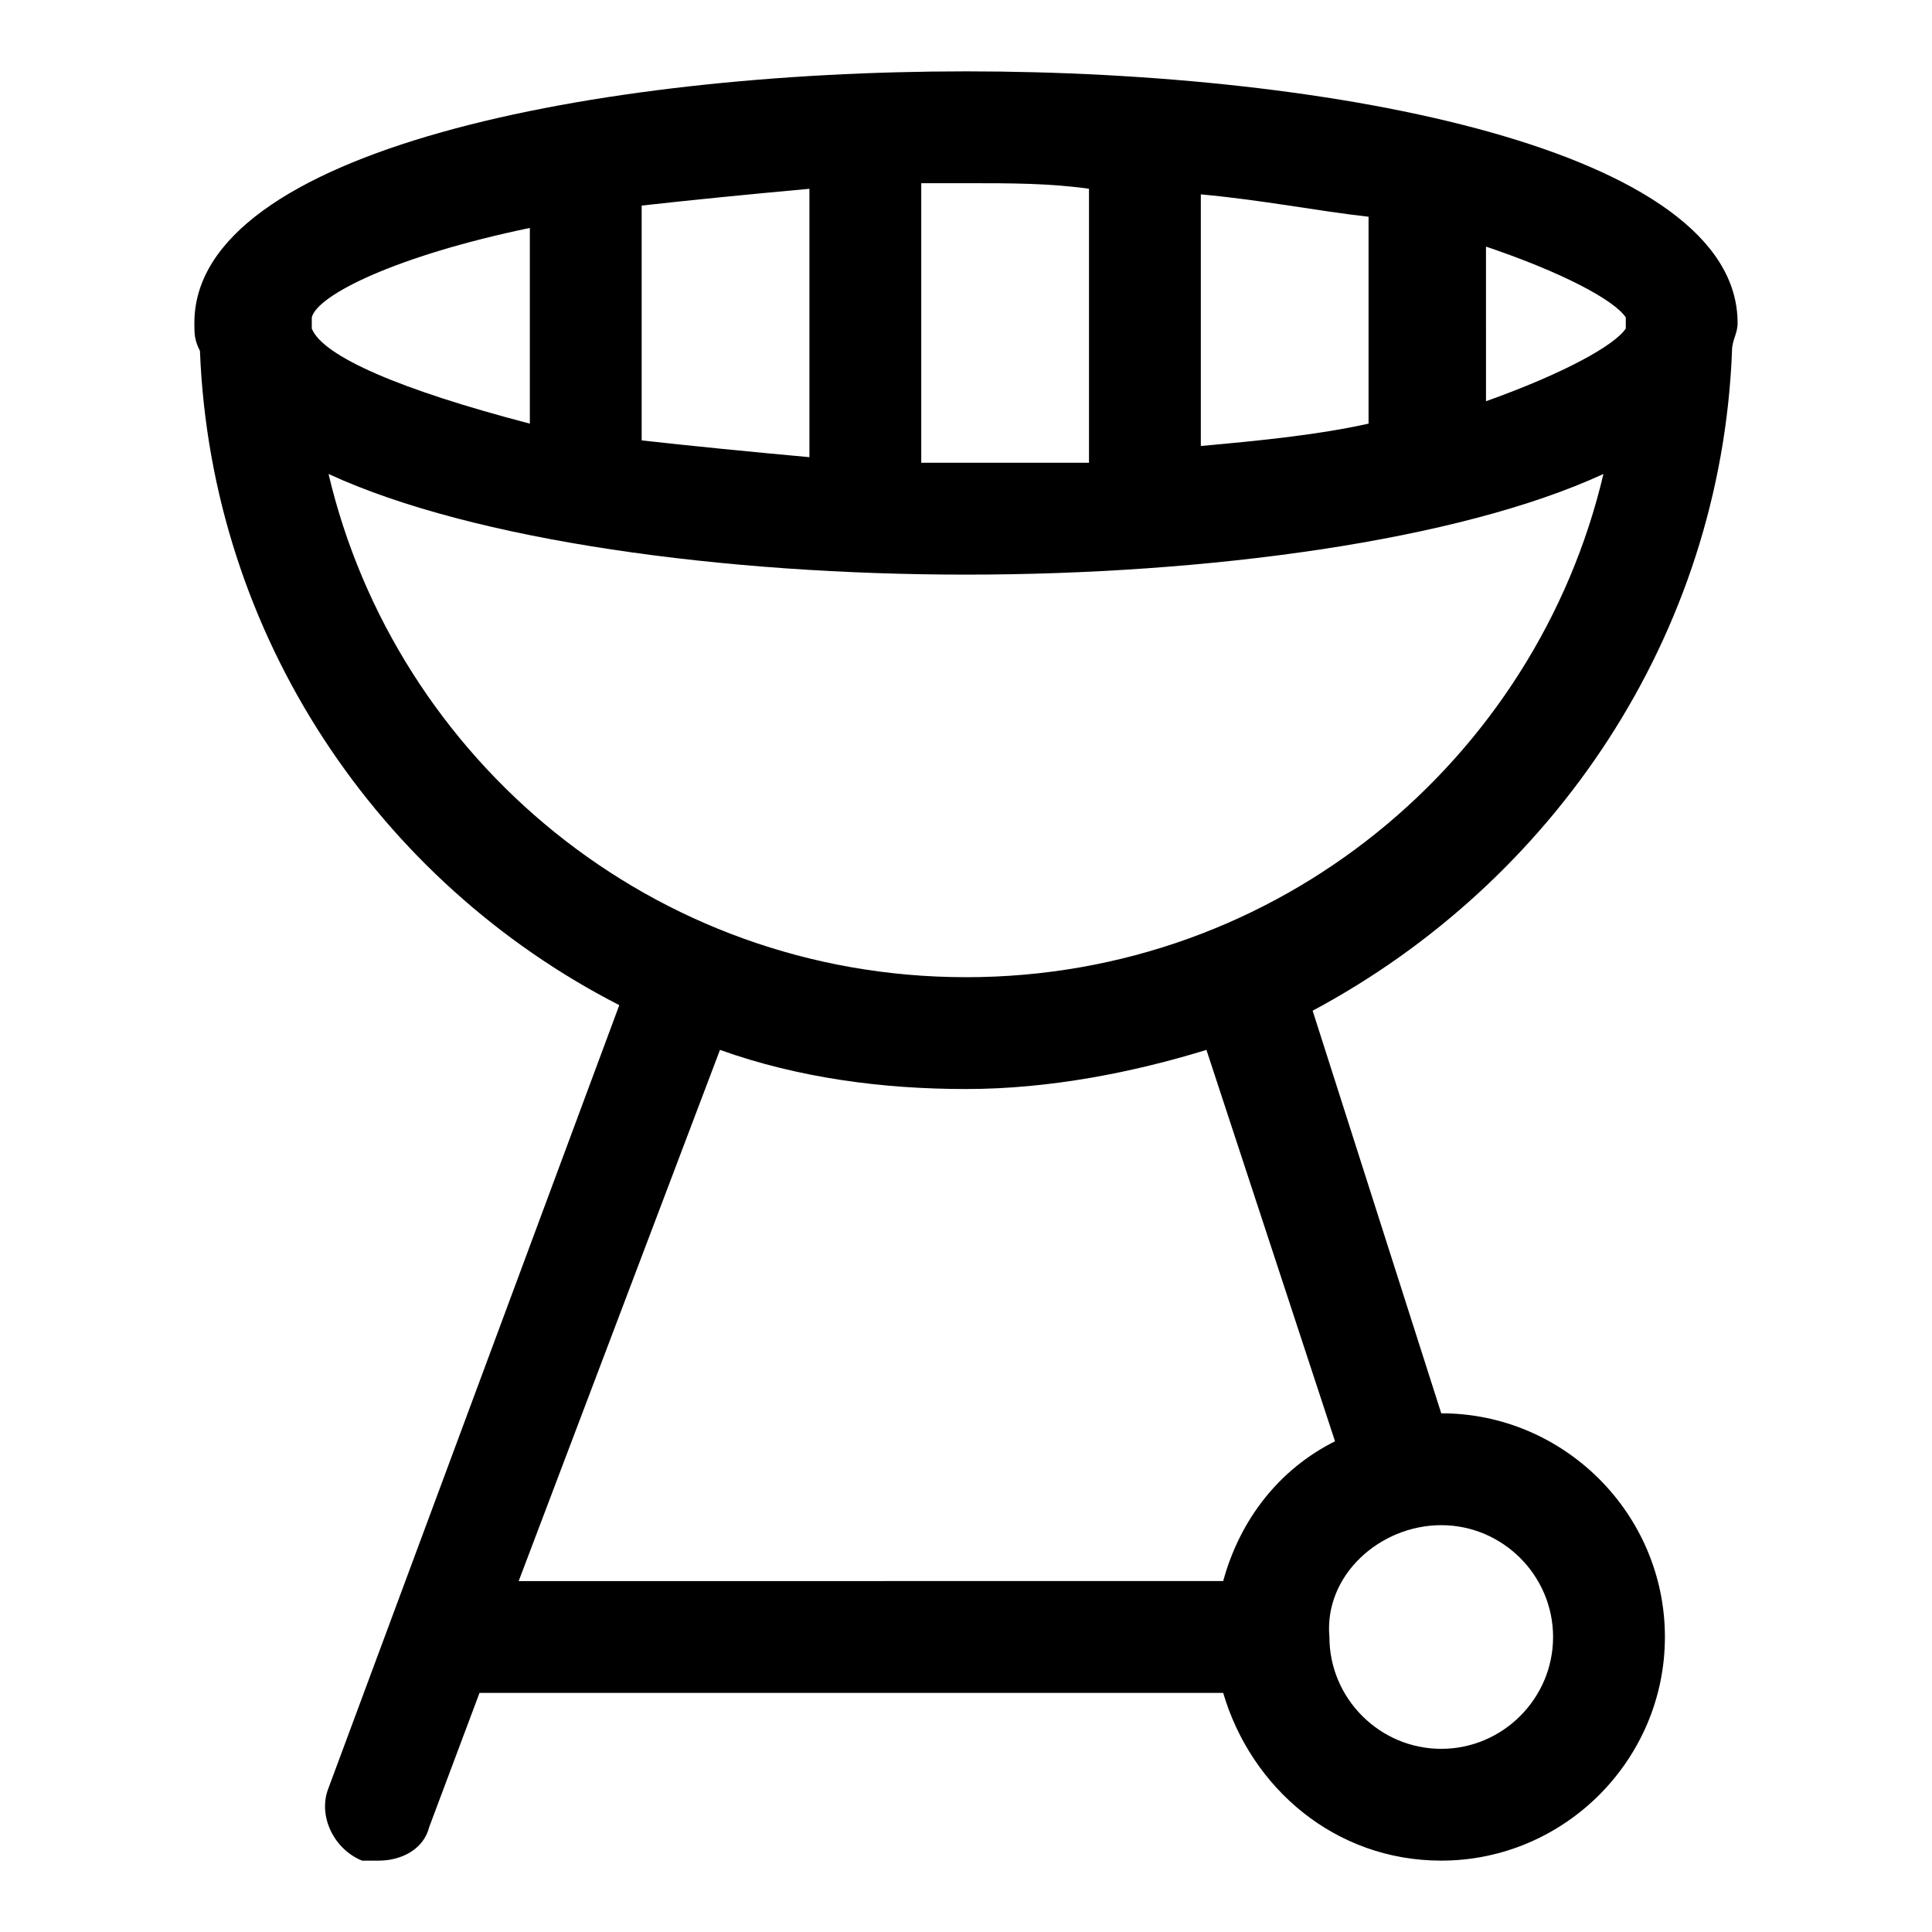 <?xml version="1.0" encoding="UTF-8"?>
<!-- Uploaded to: ICON Repo, www.svgrepo.com, Generator: ICON Repo Mixer Tools -->
<svg fill="#000000" width="800px" height="800px" version="1.1" viewBox="144 144 512 512" xmlns="http://www.w3.org/2000/svg">
 <path d="m603 237c0-2.965 1.48-4.445 1.48-7.41 0-45.934-106.69-66.68-204.48-66.68-97.801 0-204.49 20.746-204.49 66.684 0 2.965 0 4.445 1.48 7.41 2.965 75.57 47.418 140.77 111.13 173.37l-77.055 207.45c-2.965 7.41 1.48 16.301 8.891 19.262h4.449c5.926 0 11.855-2.965 13.336-8.891l13.336-35.562h197.08c7.41 25.191 29.637 44.453 57.789 44.453 32.598 0 59.273-26.672 59.273-59.273 0-32.598-26.672-59.273-59.273-59.273l-34.082-106.69c63.719-34.078 108.17-99.277 111.14-174.85zm-66.68-28.152c22.227 7.41 35.562 14.816 38.527 19.262v1.48 1.48c-2.965 4.445-16.301 11.855-37.043 19.262l-0.004-41.484zm-74.09-13.336c16.301 1.48 31.117 4.445 44.453 5.926v54.828c-13.336 2.965-28.152 4.445-44.453 5.926zm-74.09-2.965h11.855c11.855 0 22.227 0 32.598 1.48v72.609h-32.598-11.855zm-74.09 5.93c13.336-1.48 28.152-2.965 44.453-4.445v71.125c-16.301-1.48-31.117-2.965-44.453-4.445zm-87.426 32.598v-1.48-1.48c1.48-5.93 22.227-16.301 57.789-23.711v51.863c-34.082-8.891-54.824-17.781-57.789-25.191zm299.32 317.11c16.301 0 29.637 13.336 29.637 29.637 0 16.301-13.336 29.637-29.637 29.637s-29.637-13.336-29.637-29.637c-1.48-16.301 13.34-29.637 29.637-29.637zm-28.152-22.23c-14.816 7.41-25.191 20.746-29.637 37.043l-186.7 0.004 53.344-140.77c20.746 7.41 42.973 10.371 65.199 10.371s44.453-4.445 63.719-10.371zm-97.797-122.99c-82.98 0-151.14-57.789-168.93-133.36 38.527 17.785 105.21 26.676 168.93 26.676s130.4-8.891 168.93-26.672c-17.785 75.57-85.945 133.36-168.93 133.36z"/>
</svg>